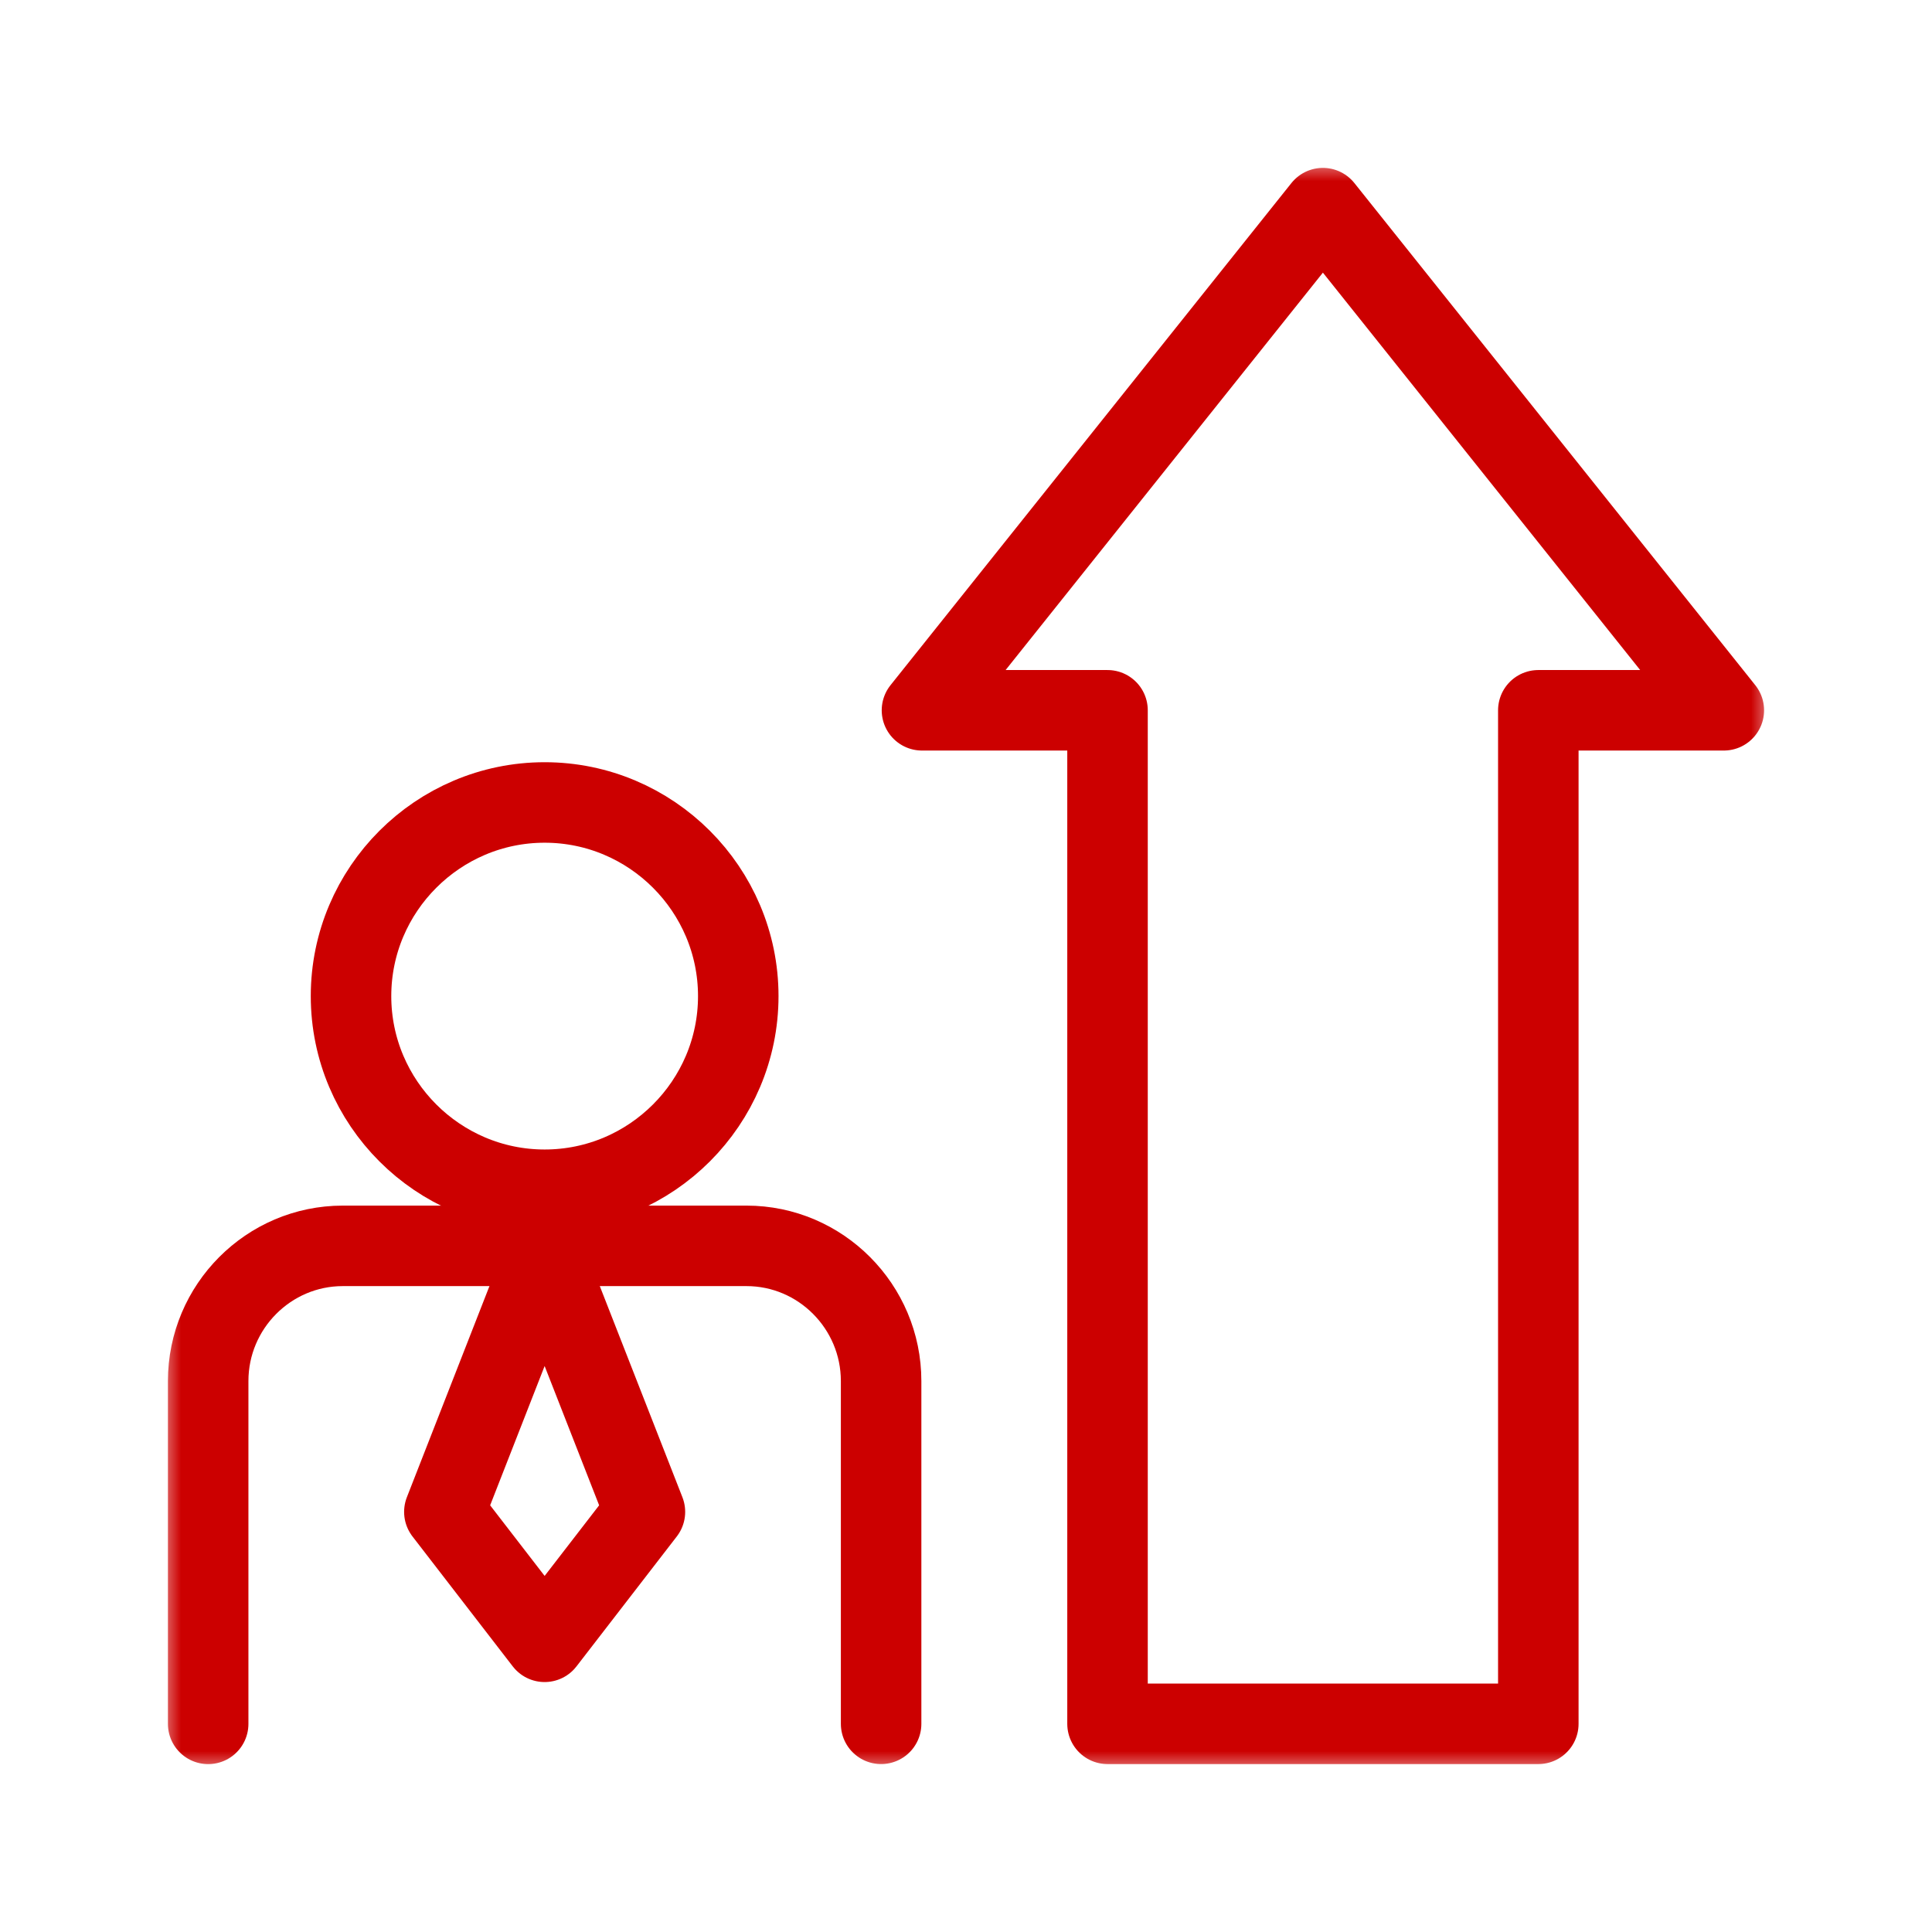 <svg width="48" height="48" viewBox="0 0 48 48" fill="none" xmlns="http://www.w3.org/2000/svg">
<mask id="mask0_52_1285" style="mask-type:luminance" maskUnits="userSpaceOnUse" x="4" y="4" width="40" height="40">
<path d="M4 4H44V44H4V4Z" fill="white"/>
</mask>
<g mask="url(#mask0_52_1285)">
<path d="M13.532 29.559C16.181 29.559 18.342 27.398 18.342 24.748C18.342 22.098 16.181 19.937 13.532 19.937C10.882 19.937 8.721 22.098 8.721 24.748C8.721 27.398 10.882 29.559 13.532 29.559Z" stroke="#CC0000" stroke-width="2" stroke-miterlimit="22.926" stroke-linecap="round" stroke-linejoin="round"/>
<path d="M5.172 42.829V34.312C5.172 32.462 6.674 30.953 8.516 30.953H18.547C20.389 30.953 21.891 32.462 21.891 34.312V42.828" stroke="#CC0000" stroke-width="2" stroke-miterlimit="22.926" stroke-linecap="round" stroke-linejoin="round"/>
<path d="M13.531 31.194L16.023 37.562L13.531 40.79L11.04 37.562L13.531 31.194Z" stroke="#CC0000" stroke-width="2" stroke-miterlimit="22.926" stroke-linecap="round" stroke-linejoin="round"/>
<path d="M38.219 17.647V42.828H27.516V17.647H22.906L32.867 5.171L42.828 17.647H38.219Z" stroke="#CC0000" stroke-width="2" stroke-miterlimit="22.926" stroke-linecap="round" stroke-linejoin="round"/>
</g>
</svg>

